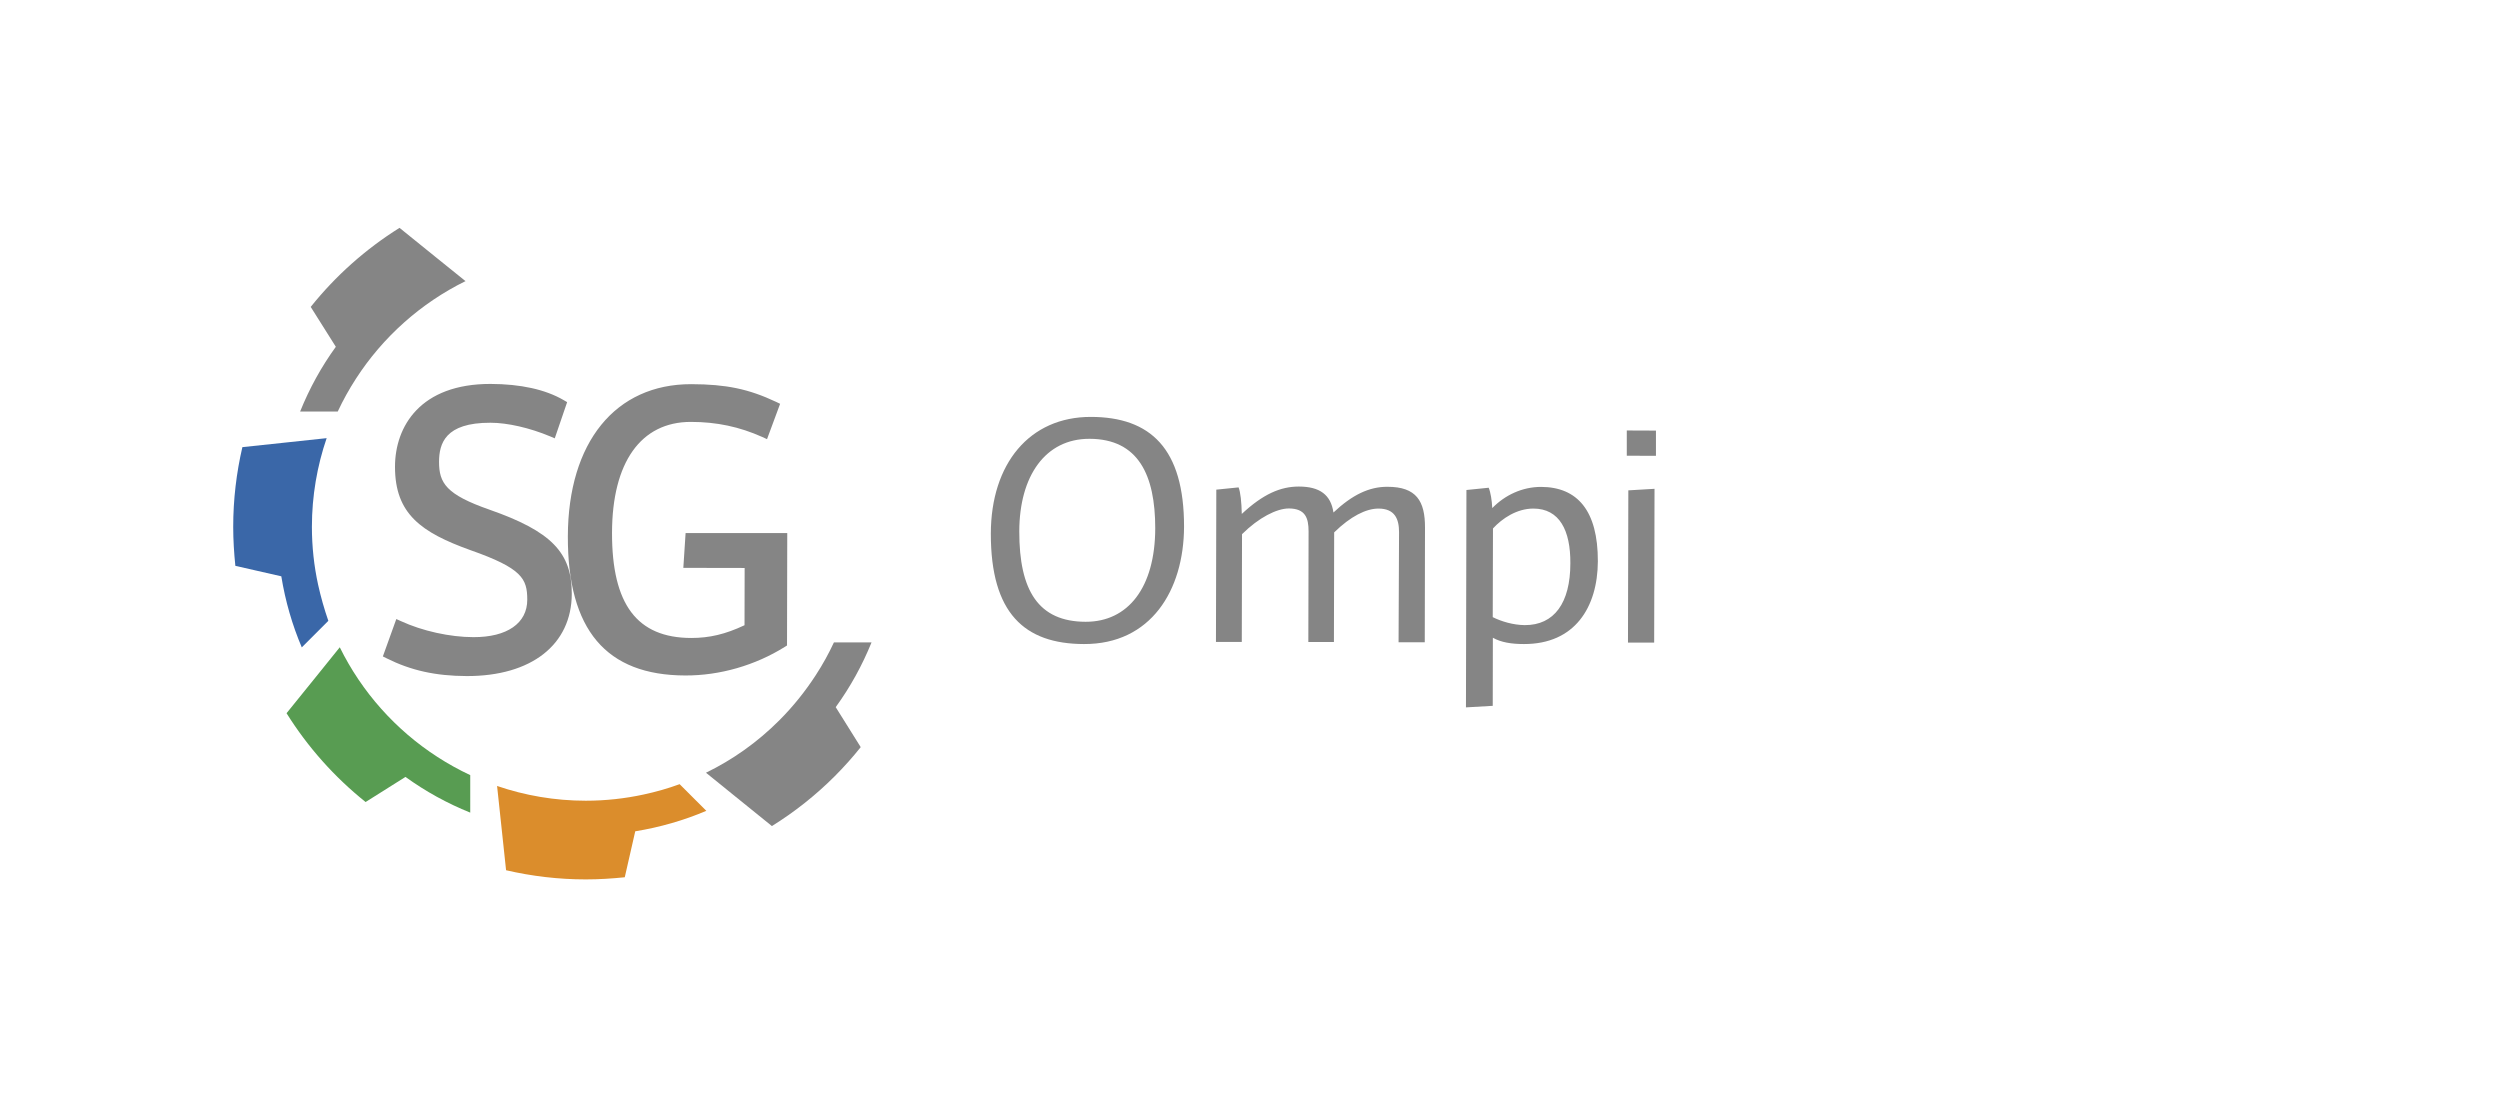 <?xml version="1.0" encoding="utf-8"?>
<!-- Generator: Adobe Illustrator 24.2.0, SVG Export Plug-In . SVG Version: 6.00 Build 0)  -->
<svg version="1.1" id="Layer_1" xmlns="http://www.w3.org/2000/svg" xmlns:xlink="http://www.w3.org/1999/xlink" x="0px" y="0px"
	 viewBox="0 0 210 93" style="enable-background:new 0 0 210 93;" xml:space="preserve">
<style type="text/css">
	.st0{clip-path:url(#SVGID_2_);}
	.st1{clip-path:url(#SVGID_4_);fill:#858585;}
	.st2{clip-path:url(#SVGID_4_);fill:#589C53;}
	.st3{clip-path:url(#SVGID_4_);fill:#3A67A8;}
	.st4{clip-path:url(#SVGID_4_);fill:#E58F22;}
	.st5{clip-path:url(#SVGID_6_);}
	.st6{clip-path:url(#SVGID_8_);fill:#858585;}
	.st7{clip-path:url(#SVGID_8_);fill:#589C52;}
	.st8{clip-path:url(#SVGID_8_);fill:#3A67A8;}
	.st9{clip-path:url(#SVGID_8_);fill:#DB8D2C;}
	.st10{clip-path:url(#SVGID_10_);}
	.st11{clip-path:url(#SVGID_12_);fill:#858585;}
	.st12{clip-path:url(#SVGID_12_);fill:#589C53;}
	.st13{clip-path:url(#SVGID_12_);fill:#3A67A8;}
	.st14{clip-path:url(#SVGID_12_);fill:#E58F22;}
	.st15{clip-path:url(#SVGID_14_);}
	.st16{clip-path:url(#SVGID_16_);fill:#858585;}
	.st17{clip-path:url(#SVGID_16_);fill:#589C53;}
	.st18{clip-path:url(#SVGID_16_);fill:#3A67A8;}
	.st19{clip-path:url(#SVGID_16_);fill:#E58F22;}
	.st20{clip-path:url(#SVGID_18_);}
	.st21{clip-path:url(#SVGID_20_);fill:#858585;}
	.st22{clip-path:url(#SVGID_20_);fill:#589C53;}
	.st23{clip-path:url(#SVGID_20_);fill:#3A67A8;}
	.st24{clip-path:url(#SVGID_20_);fill:#E58F22;}
	.st25{clip-path:url(#SVGID_22_);}
	.st26{clip-path:url(#SVGID_24_);fill:#858585;}
	.st27{clip-path:url(#SVGID_24_);fill:#589C53;}
	.st28{clip-path:url(#SVGID_24_);fill:#3A67A8;}
	.st29{clip-path:url(#SVGID_24_);fill:#E58F22;}
	.st30{clip-path:url(#SVGID_26_);}
	.st31{clip-path:url(#SVGID_28_);fill:#858585;}
	.st32{clip-path:url(#SVGID_28_);fill:#589C53;}
	.st33{clip-path:url(#SVGID_28_);fill:#3A67A8;}
	.st34{clip-path:url(#SVGID_28_);fill:#E58F22;}
</style>
<g>
	<g>
		<defs>
			<rect id="SVGID_5_" y="-0.67" width="158.91" height="94.34"/>
		</defs>
		<clipPath id="SVGID_2_">
			<use xlink:href="#SVGID_5_"  style="overflow:visible;"/>
		</clipPath>
		<g class="st0">
			<defs>
				<rect id="SVGID_7_" y="-0.67" width="158.91" height="94.34"/>
			</defs>
			<clipPath id="SVGID_4_">
				<use xlink:href="#SVGID_7_"  style="overflow:visible;"/>
			</clipPath>
			<path class="st1" d="M48.03,49.88c-0.01,4.27-3.39,6.92-8.82,6.91c-2.62-0.01-4.69-0.47-6.73-1.49l-0.32-0.16L33.29,52l0.4,0.18
				c1.78,0.82,4.11,1.34,6.08,1.34c2.83,0.01,4.52-1.17,4.52-3.14c0-1.77-0.43-2.64-4.78-4.17c-4.11-1.48-6.34-3.03-6.33-7.02
				c0.01-3.37,2.12-6.95,8.03-6.94c2.52,0.01,4.59,0.46,6.14,1.36l0.29,0.17l-1.04,3.04l-0.4-0.17c-1.7-0.71-3.57-1.14-5-1.14
				c-3.82-0.01-4.31,1.75-4.32,3.28c0,1.79,0.59,2.75,4.26,4.03C46.3,44.63,48.04,46.41,48.03,49.88 M57.59,44.78l-0.19,2.92
				l5.15,0.01l-0.01,4.81c-1.62,0.76-2.94,1.07-4.48,1.07c-4.55-0.01-6.66-2.82-6.65-8.83c0.01-5.93,2.42-9.32,6.62-9.32
				c2.17,0,4.09,0.41,6.01,1.27l0.39,0.18l1.1-2.97l-0.33-0.16c-2.32-1.09-4.19-1.48-7.13-1.49c-6.38-0.01-10.35,4.88-10.37,12.78
				c-0.02,7.85,3.21,11.68,9.87,11.69c2.9,0.01,5.87-0.85,8.35-2.4l0.19-0.12l0.02-9.44L57.59,44.78z"/>
			<path class="st1" d="M39.06,23.58l-2.42-1.95l-3.08-2.49c-2.85,1.78-5.37,4.03-7.46,6.64l2.11,3.35c-1.21,1.67-2.22,3.5-3,5.44
				l3.11,0h0.05c0.45-0.96,0.96-1.88,1.53-2.76c2.26-3.5,5.45-6.35,9.21-8.2L39.06,23.58z"/>
			<path style="clip-path:url(#SVGID_4_);fill:#589C52;" d="M39.5,65.16v-0.05c-0.96-0.45-1.88-0.96-2.76-1.53
				c-3.5-2.26-6.35-5.45-8.2-9.21l-0.03,0.04l-1.95,2.42l-2.49,3.08c1.78,2.85,4.03,5.37,6.64,7.46l3.35-2.11
				c1.67,1.21,3.5,2.22,5.44,3L39.5,65.16z"/>
			<path class="st3" d="M26.72,49.11c-0.34-1.56-0.52-3.19-0.52-4.85c0-2.61,0.44-5.12,1.24-7.46l-0.05,0.01l-3.09,0.33l-3.94,0.42
				c-0.5,2.15-0.77,4.4-0.77,6.7c0,1.1,0.07,2.19,0.18,3.27l3.86,0.88c0.34,2.09,0.92,4.09,1.72,5.97l2.2-2.2l0.03-0.03
				C27.24,51.17,26.95,50.15,26.72,49.11"/>
			<path style="clip-path:url(#SVGID_4_);fill:#DB8D2C;" d="M57.12,65.9l-0.03-0.03c-0.98,0.36-2,0.65-3.03,0.87
				c-1.57,0.34-3.19,0.52-4.85,0.52c-2.61,0-5.12-0.44-7.46-1.24l0.01,0.05l0.33,3.09l0.42,3.94c2.16,0.5,4.4,0.77,6.7,0.77
				c1.1,0,2.19-0.07,3.27-0.18l0.88-3.86c2.08-0.34,4.09-0.92,5.97-1.72L57.12,65.9z"/>
			<path class="st1" d="M70.1,53.96h-0.05c-0.44,0.95-0.95,1.87-1.53,2.76c-0.87,1.34-1.89,2.62-3.07,3.8
				c-1.85,1.85-3.93,3.31-6.15,4.39l0.04,0.03l2.42,1.96l3.08,2.49c1.88-1.17,3.65-2.56,5.28-4.19c0.78-0.78,1.51-1.6,2.18-2.44
				L70.2,59.4c1.24-1.71,2.24-3.54,3.01-5.44L70.1,53.96z"/>
			<path class="st1" d="M91.05,54.1c-5-0.01-7.83-2.6-7.82-9.28c0.01-5.86,3.24-9.81,8.41-9.8c5,0.01,7.83,2.66,7.82,9.23
				C99.44,49.61,96.66,54.12,91.05,54.1 M91.52,36.86c-3.71-0.01-5.89,3.12-5.9,7.77c-0.01,4.98,1.61,7.59,5.57,7.6
				c3.57,0.01,5.84-2.88,5.85-7.85C97.04,39.9,95.62,36.87,91.52,36.86 M117.52,44.7c0-1.1-0.35-1.98-1.73-1.98
				c-1.04,0-2.34,0.65-3.72,2l-0.02,9.21l-2.15,0l0.02-9.29c0-1.13-0.27-1.92-1.65-1.93c-1.02,0-2.53,0.76-3.94,2.16l-0.02,9.05
				l-2.17,0l0.03-12.79l1.87-0.19c0.16,0.38,0.25,1.26,0.27,2.23c1.79-1.67,3.25-2.3,4.79-2.3c1.76,0,2.69,0.69,2.91,2.18
				c1.57-1.48,3-2.17,4.54-2.16c2.42,0,3.16,1.19,3.15,3.44l-0.02,9.62l-2.2,0L117.52,44.7z M128.01,54.1
				c-1.05,0-1.92-0.14-2.61-0.53l-0.01,5.72l-2.25,0.13l0.04-18.26l1.87-0.19c0.16,0.38,0.27,1.07,0.3,1.71
				c1.07-1.1,2.53-1.78,4.1-1.78c3.05,0.01,4.78,1.99,4.77,6.25C134.2,51.03,132.27,54.11,128.01,54.1 M128.8,42.72
				c-1.38,0-2.61,0.82-3.39,1.67l-0.02,7.45c0.72,0.36,1.71,0.66,2.69,0.67c2.47,0.01,3.83-1.86,3.83-5.19
				C131.93,44.56,131,42.72,128.8,42.72 M136.65,38.28l0-2.12l2.45,0.01l0,2.12L136.65,38.28z M136.75,53.98l0.03-12.79l2.2-0.13
				l-0.03,12.92L136.75,53.98z"/>
		</g>
	</g>
</g>
</svg>
